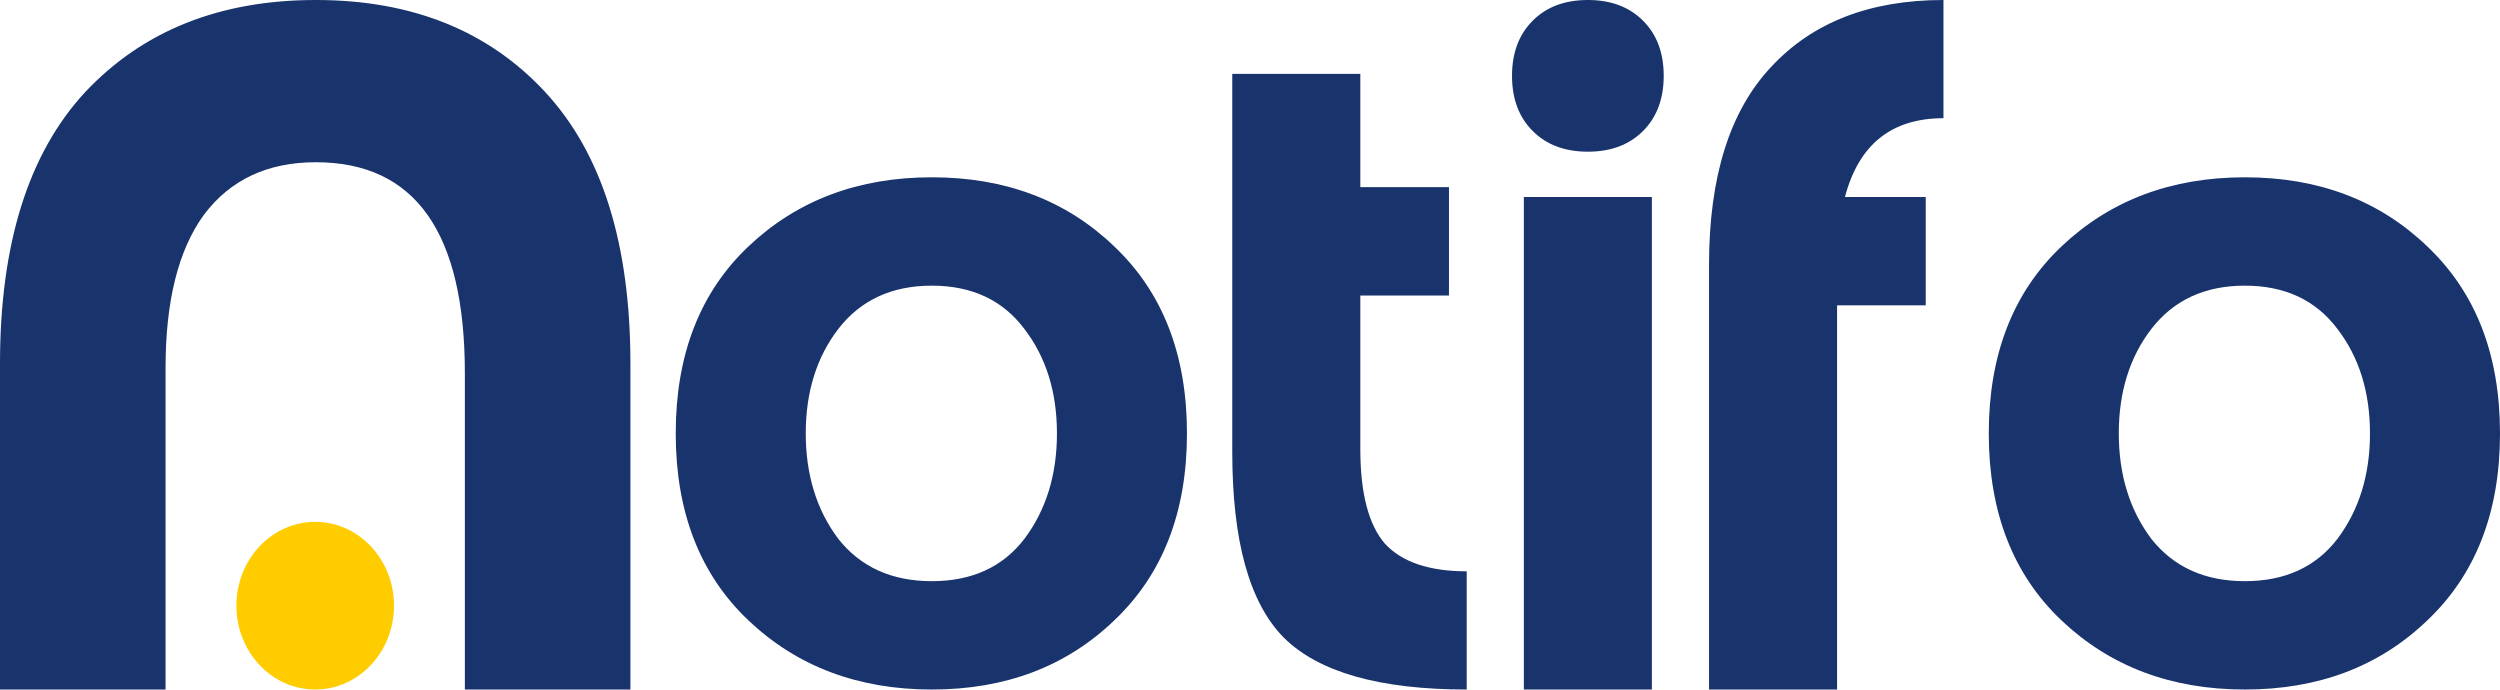 <svg xmlns="http://www.w3.org/2000/svg" width="1269" height="350" fill="none"><path fill="#19336D" d="M380 315q-37-35-37-95t37-95 93-35 92.5 35q37 35 37 95t-37 95Q529 350 473 350t-93-35m45.5-148Q409 188.5 409 220t16.5 53.5q17 21.5 47.5 21.5t47-21.5q16.5-22 16.5-53.5T520 167q-16.5-22-47-22t-47.5 22M744.5 350q-66.5 0-93-26.5-26-26.5-26-94v-192h65V95h45v55h-45v78q0 33.5 12.5 48 13 14 41.5 14zM773.5 350V100h65v250zM778 66.5q-10.5-10.5-10.5-28t10.5-28T806 0t28 10.5 10.5 28-10.5 28T806 77t-28-10.5M932.5 350h-65V134.5q0-67 31.5-100.5 31.5-34 87.5-34v60q-39.5 0-50 40h41v55h-45zM1046.5 315c-24.67-23.333-37-55-37-95s12.33-71.667 37-95q37.005-35 93-35c37.33 0 68.17 11.667 92.5 35 24.67 23.333 37 55 37 95s-12.33 71.667-37 95c-24.33 23.333-55.17 35-92.5 35q-55.995 0-93-35m45.5-148q-16.5 21.5-16.5 53t16.5 53.5c11.33 14.333 27.17 21.5 47.5 21.5s36-7.167 47-21.5q16.5-22 16.5-53.5t-16.5-53c-11-14.667-26.67-22-47-22s-36.17 7.333-47.5 22M84.04 350H0V184.608Q0 93.333 43.313 46.667 87.273 0 160.323 0t116.364 46.667Q320 93.333 320 184.608V350h-84.04V189.412q0-107.06-75.637-107.059-36.847 0-56.889 26.765-19.394 26.764-19.394 77.549z"/><ellipse cx="160" cy="307.447" fill="#FC0" rx="40" ry="42.553"/></svg>